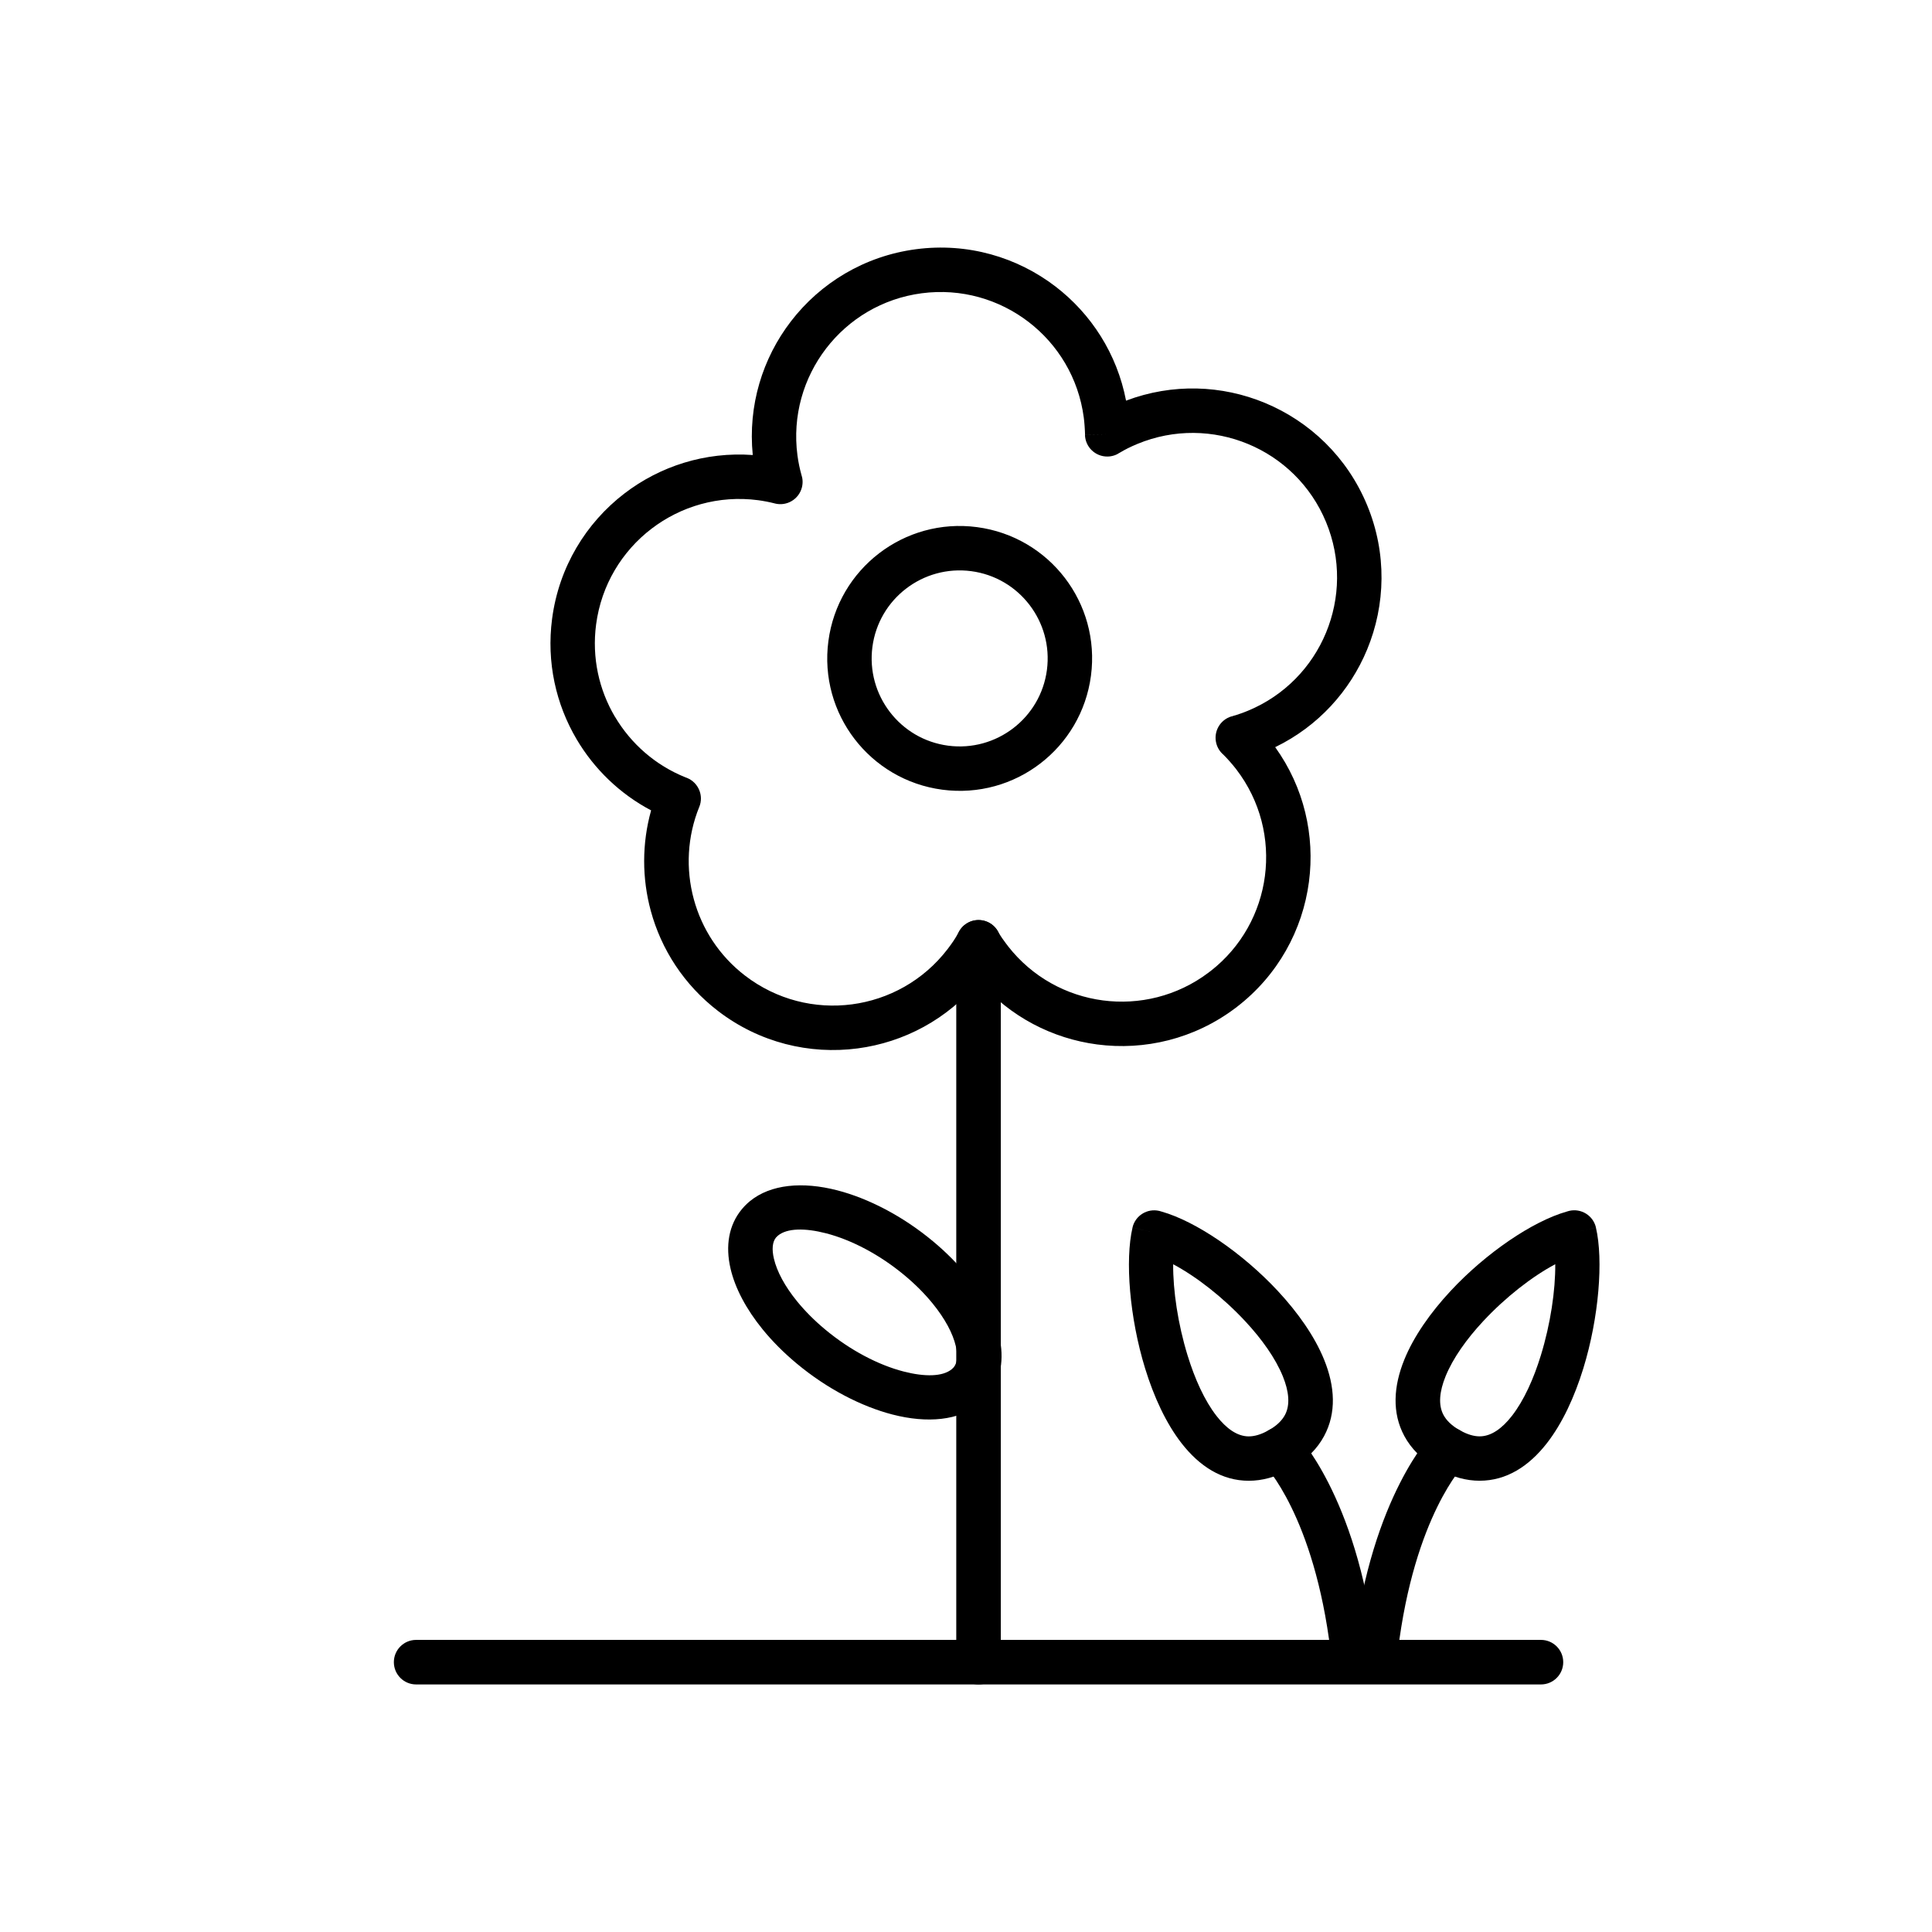 <?xml version="1.0" encoding="UTF-8"?>
<!-- Uploaded to: ICON Repo, www.iconrepo.com, Generator: ICON Repo Mixer Tools -->
<svg fill="#000000" width="800px" height="800px" version="1.1" viewBox="144 144 512 512" xmlns="http://www.w3.org/2000/svg">
 <g>
  <path d="m316.55 358.76c-8.266-4.363-15.07-10.941-19.738-18.844-5.484-9.289-8.02-20.418-6.5-31.949 1.805-13.711 8.996-25.387 19.16-33.184 9.414-7.223 21.395-11.113 34.016-10.199-1.309-13.125 2.598-25.633 10.086-35.387 7.801-10.164 19.48-17.352 33.188-19.152 13.699-1.801 26.828 2.113 36.977 9.902 9.422 7.234 16.289 17.801 18.676 30.23 12.332-4.66 25.426-4.121 36.789 0.59 11.84 4.906 21.809 14.328 27.098 27.105 5.281 12.758 4.894 26.445-0.004 38.27-4.547 10.977-12.977 20.34-24.359 25.863 7.688 10.703 10.555 23.492 8.945 35.699-1.672 12.703-8.191 24.766-19.148 33.176l0.008 0.012c-0.105 0.082-0.211 0.156-0.32 0.227l-0.023 0.016-0.016 0.012c-10.887 8.207-24.074 11.293-36.641 9.641-11.777-1.551-23.004-7.269-31.285-16.828-8.355 10.195-19.973 16.273-32.176 17.879-12.699 1.672-26.027-1.5-36.977-9.902-9.047-6.941-15.066-16.348-17.836-26.539-2.352-8.645-2.371-17.863 0.078-26.633zm-9.59-24.84c4.234 7.172 10.762 12.91 18.723 16.094 0.129 0.043 0.258 0.09 0.383 0.141 3.019 1.227 4.477 4.672 3.25 7.691l-0.008-0.004c-3.191 7.859-3.613 16.473-1.441 24.457 2.121 7.797 6.707 14.98 13.594 20.266 8.395 6.441 18.598 8.875 28.305 7.598 9.699-1.277 18.918-6.254 25.348-14.633 0.641-0.836 1.184-1.594 1.629-2.266 0.387-0.586 0.82-1.301 1.289-2.137 0.488-0.988 1.254-1.848 2.269-2.453 2.801-1.668 6.426-0.75 8.094 2.051l-0.016 0.008c0.422 0.711 0.824 1.344 1.207 1.906 0.289 0.43 0.656 0.934 1.094 1.512 0.051 0.059 0.102 0.121 0.152 0.18l0.004 0.008 0.078 0.102 0.012 0.016c0.074 0.094 0.145 0.195 0.211 0.297 6.418 8.215 15.535 13.098 25.129 14.363 9.59 1.262 19.664-1.09 27.996-7.356 0.055-0.047 0.109-0.094 0.168-0.141l0.012-0.008 0.105-0.082 0.008-0.004c0.094-0.074 0.195-0.145 0.297-0.211 8.215-6.418 13.102-15.535 14.363-25.129 1.277-9.711-1.148-19.914-7.59-28.309-0.523-0.684-1.117-1.395-1.766-2.129-0.574-0.648-1.121-1.227-1.637-1.742-0.863-0.73-1.527-1.719-1.859-2.891-0.887-3.137 0.934-6.402 4.07-7.289l0.145 0.504 0.012-0.012-0.137-0.488c0.637-0.18 1.199-0.348 1.68-0.504 0.148-0.066 0.301-0.125 0.453-0.18l0.004 0.016c0.723-0.25 1.434-0.52 2.129-0.809 9.754-4.039 16.949-11.648 20.691-20.688 3.754-9.059 4.051-19.547 0.004-29.32-4.039-9.754-11.648-16.949-20.688-20.691-9.059-3.754-19.547-4.051-29.32-0.004-0.902 0.375-1.742 0.758-2.527 1.148-0.633 0.316-1.348 0.711-2.141 1.176-0.922 0.625-2.027 0.996-3.223 1.012-3.262 0.047-5.941-2.559-5.988-5.82l5.902-0.082-5.883 0.07c-0.008-0.574-0.047-1.324-0.113-2.246-0.062-0.871-0.137-1.621-0.219-2.246-1.375-10.469-6.867-19.387-14.633-25.348-7.781-5.973-17.828-8.977-28.305-7.598-10.469 1.375-19.387 6.867-25.348 14.633-5.973 7.781-8.977 17.828-7.598 28.305 0.121 0.922 0.277 1.836 0.465 2.746 0.152 0.738 0.344 1.527 0.574 2.363 0.367 1.055 0.441 2.223 0.148 3.387-0.797 3.16-4.008 5.078-7.172 4.277l0.004-0.008c-0.75-0.188-1.488-0.355-2.203-0.492-0.84-0.16-1.582-0.285-2.223-0.367-10.477-1.379-20.527 1.621-28.309 7.59-7.766 5.957-13.262 14.879-14.641 25.344-1.16 8.812 0.777 17.324 4.977 24.434z"/>
  <path d="m363.53 313.91c1.266-9.617 6.312-17.812 13.441-23.281 7.117-5.461 16.324-8.203 25.93-6.938 9.617 1.266 17.812 6.312 23.281 13.441 5.461 7.117 8.203 16.324 6.938 25.93-1.266 9.617-6.312 17.812-13.441 23.281-7.117 5.461-16.324 8.203-25.93 6.938-9.617-1.266-17.812-6.312-23.281-13.441-5.461-7.117-8.203-16.324-6.938-25.93zm20.59-13.918c-4.734 3.629-8.078 9.062-8.922 15.438-0.84 6.387 0.988 12.516 4.629 17.258 3.629 4.734 9.062 8.082 15.438 8.922 6.387 0.84 12.512-0.988 17.258-4.629 4.734-3.629 8.082-9.062 8.922-15.438 0.84-6.387-0.988-12.516-4.629-17.258-3.629-4.731-9.062-8.082-15.438-8.922-6.387-0.84-12.516 0.988-17.258 4.629z"/>
  <path d="m397.42 584.5c0 3.262 2.644 5.902 5.902 5.902 3.262 0 5.902-2.644 5.902-5.902v-190.79c0-3.262-2.644-5.902-5.902-5.902-3.262 0-5.902 2.644-5.902 5.902z"/>
  <path d="m350.18 471.44c-0.207 0.172-0.379 0.336-0.512 0.492-0.992 1.188-1.148 3.172-0.574 5.625 0.797 3.414 2.906 7.344 6.168 11.344 2.059 2.519 4.531 5.023 7.387 7.402 6.703 5.586 14.164 9.441 20.809 11.16 5.641 1.457 10.34 1.375 12.758-0.598 0.207-0.172 0.379-0.336 0.512-0.492 0.992-1.188 1.148-3.172 0.574-5.625-0.797-3.414-2.906-7.344-6.172-11.344-2.055-2.519-4.531-5.023-7.387-7.402-6.703-5.586-14.164-9.441-20.809-11.16-5.641-1.457-10.34-1.375-12.754 0.598zm-9.551-7.023c0.645-0.773 1.352-1.477 2.125-2.109 5.484-4.473 13.922-5.238 23.133-2.859 8.207 2.121 17.312 6.793 25.375 13.512 3.484 2.902 6.5 5.953 9 9.02 4.414 5.41 7.336 10.992 8.523 16.094 1.414 6.062 0.504 11.594-3.019 15.82-0.645 0.773-1.352 1.477-2.125 2.109-5.484 4.473-13.922 5.238-23.133 2.856-8.207-2.121-17.312-6.793-25.375-13.512-3.484-2.902-6.5-5.953-9-9.02-4.414-5.41-7.332-10.992-8.523-16.094-1.414-6.062-0.504-11.594 3.019-15.82z"/>
  <path d="m254.28 578.59c-3.262 0-5.902 2.644-5.902 5.902 0 3.262 2.644 5.902 5.902 5.902h298.09c3.262 0 5.902-2.644 5.902-5.902 0-3.262-2.644-5.902-5.902-5.902z"/>
  <path d="m486.22 533.16-0.008 0.004 0.008 0.012c-0.133 0.078-0.27 0.148-0.406 0.215-3.746 2.086-7.379 3.027-10.871 3.027-7.152 0-13.078-3.863-17.812-9.938-4.133-5.305-7.367-12.371-9.664-19.84-4.137-13.449-5.344-28.723-3.336-37.324l5.742 1.336-5.75-1.344c0.742-3.176 3.918-5.148 7.094-4.406 0.207 0.047 0.41 0.105 0.605 0.176 9.102 2.57 21.457 10.992 30.805 21.031 5.312 5.707 9.77 12.023 12.281 18.219 2.871 7.078 3.309 14.094-0.012 20.254-1.785 3.309-4.613 6.215-8.68 8.566zm-11.277-8.504c1.496 0 3.18-0.473 5.074-1.52 0.098-0.062 0.195-0.125 0.297-0.184l2.953 5.113-2.93-5.098c2.043-1.18 3.398-2.519 4.176-3.965 1.461-2.703 1.055-6.309-0.539-10.242-1.953-4.816-5.582-9.902-9.977-14.621-5.879-6.316-12.93-11.824-19.094-15.098-0.059 6.902 1.254 15.816 3.812 24.141 1.914 6.227 4.496 11.977 7.68 16.059 2.582 3.312 5.473 5.418 8.543 5.418z"/>
  <path d="m487.51 523.98c-2.254-2.344-5.981-2.414-8.324-0.16s-2.414 5.981-0.16 8.324c0.039 0.039 13.227 13.469 17.609 49.539 0.383 3.234 3.316 5.547 6.551 5.168 3.234-0.383 5.547-3.316 5.168-6.551-4.863-40.023-20.793-56.273-20.84-56.32z"/>
  <path d="m531.05 523.13c1.895 1.047 3.582 1.52 5.074 1.52 3.07 0 5.961-2.106 8.543-5.418 3.184-4.082 5.766-9.828 7.68-16.059 2.559-8.324 3.871-17.238 3.812-24.141-6.164 3.273-13.211 8.781-19.094 15.098-4.394 4.719-8.023 9.805-9.977 14.621-1.594 3.934-2 7.539-0.539 10.242 0.781 1.445 2.137 2.785 4.176 3.965l-2.93 5.098 2.953-5.113c0.102 0.059 0.199 0.121 0.297 0.184zm5.074 13.281c-3.492 0-7.129-0.941-10.871-3.027-0.137-0.066-0.27-0.137-0.406-0.215l0.008-0.012-0.008-0.004 0.004-0.012c-4.066-2.352-6.894-5.262-8.68-8.566-3.32-6.156-2.883-13.176-0.012-20.254 2.512-6.195 6.969-12.512 12.281-18.219 9.348-10.039 21.703-18.461 30.805-21.031 0.195-0.066 0.398-0.129 0.605-0.176 3.176-0.742 6.352 1.23 7.094 4.406l-5.75 1.344 5.742-1.336c2.012 8.605 0.801 23.875-3.336 37.324-2.297 7.469-5.527 14.535-9.664 19.84-4.734 6.074-10.66 9.938-17.812 9.938z"/>
  <path d="m532.04 532.14c2.254-2.344 2.184-6.07-0.16-8.324s-6.07-2.184-8.324 0.16c-0.047 0.047-15.977 16.297-20.84 56.32-0.383 3.234 1.93 6.168 5.168 6.551 3.234 0.383 6.168-1.93 6.551-5.168 4.383-36.07 17.57-49.5 17.609-49.539z"/>
 </g>
</svg>